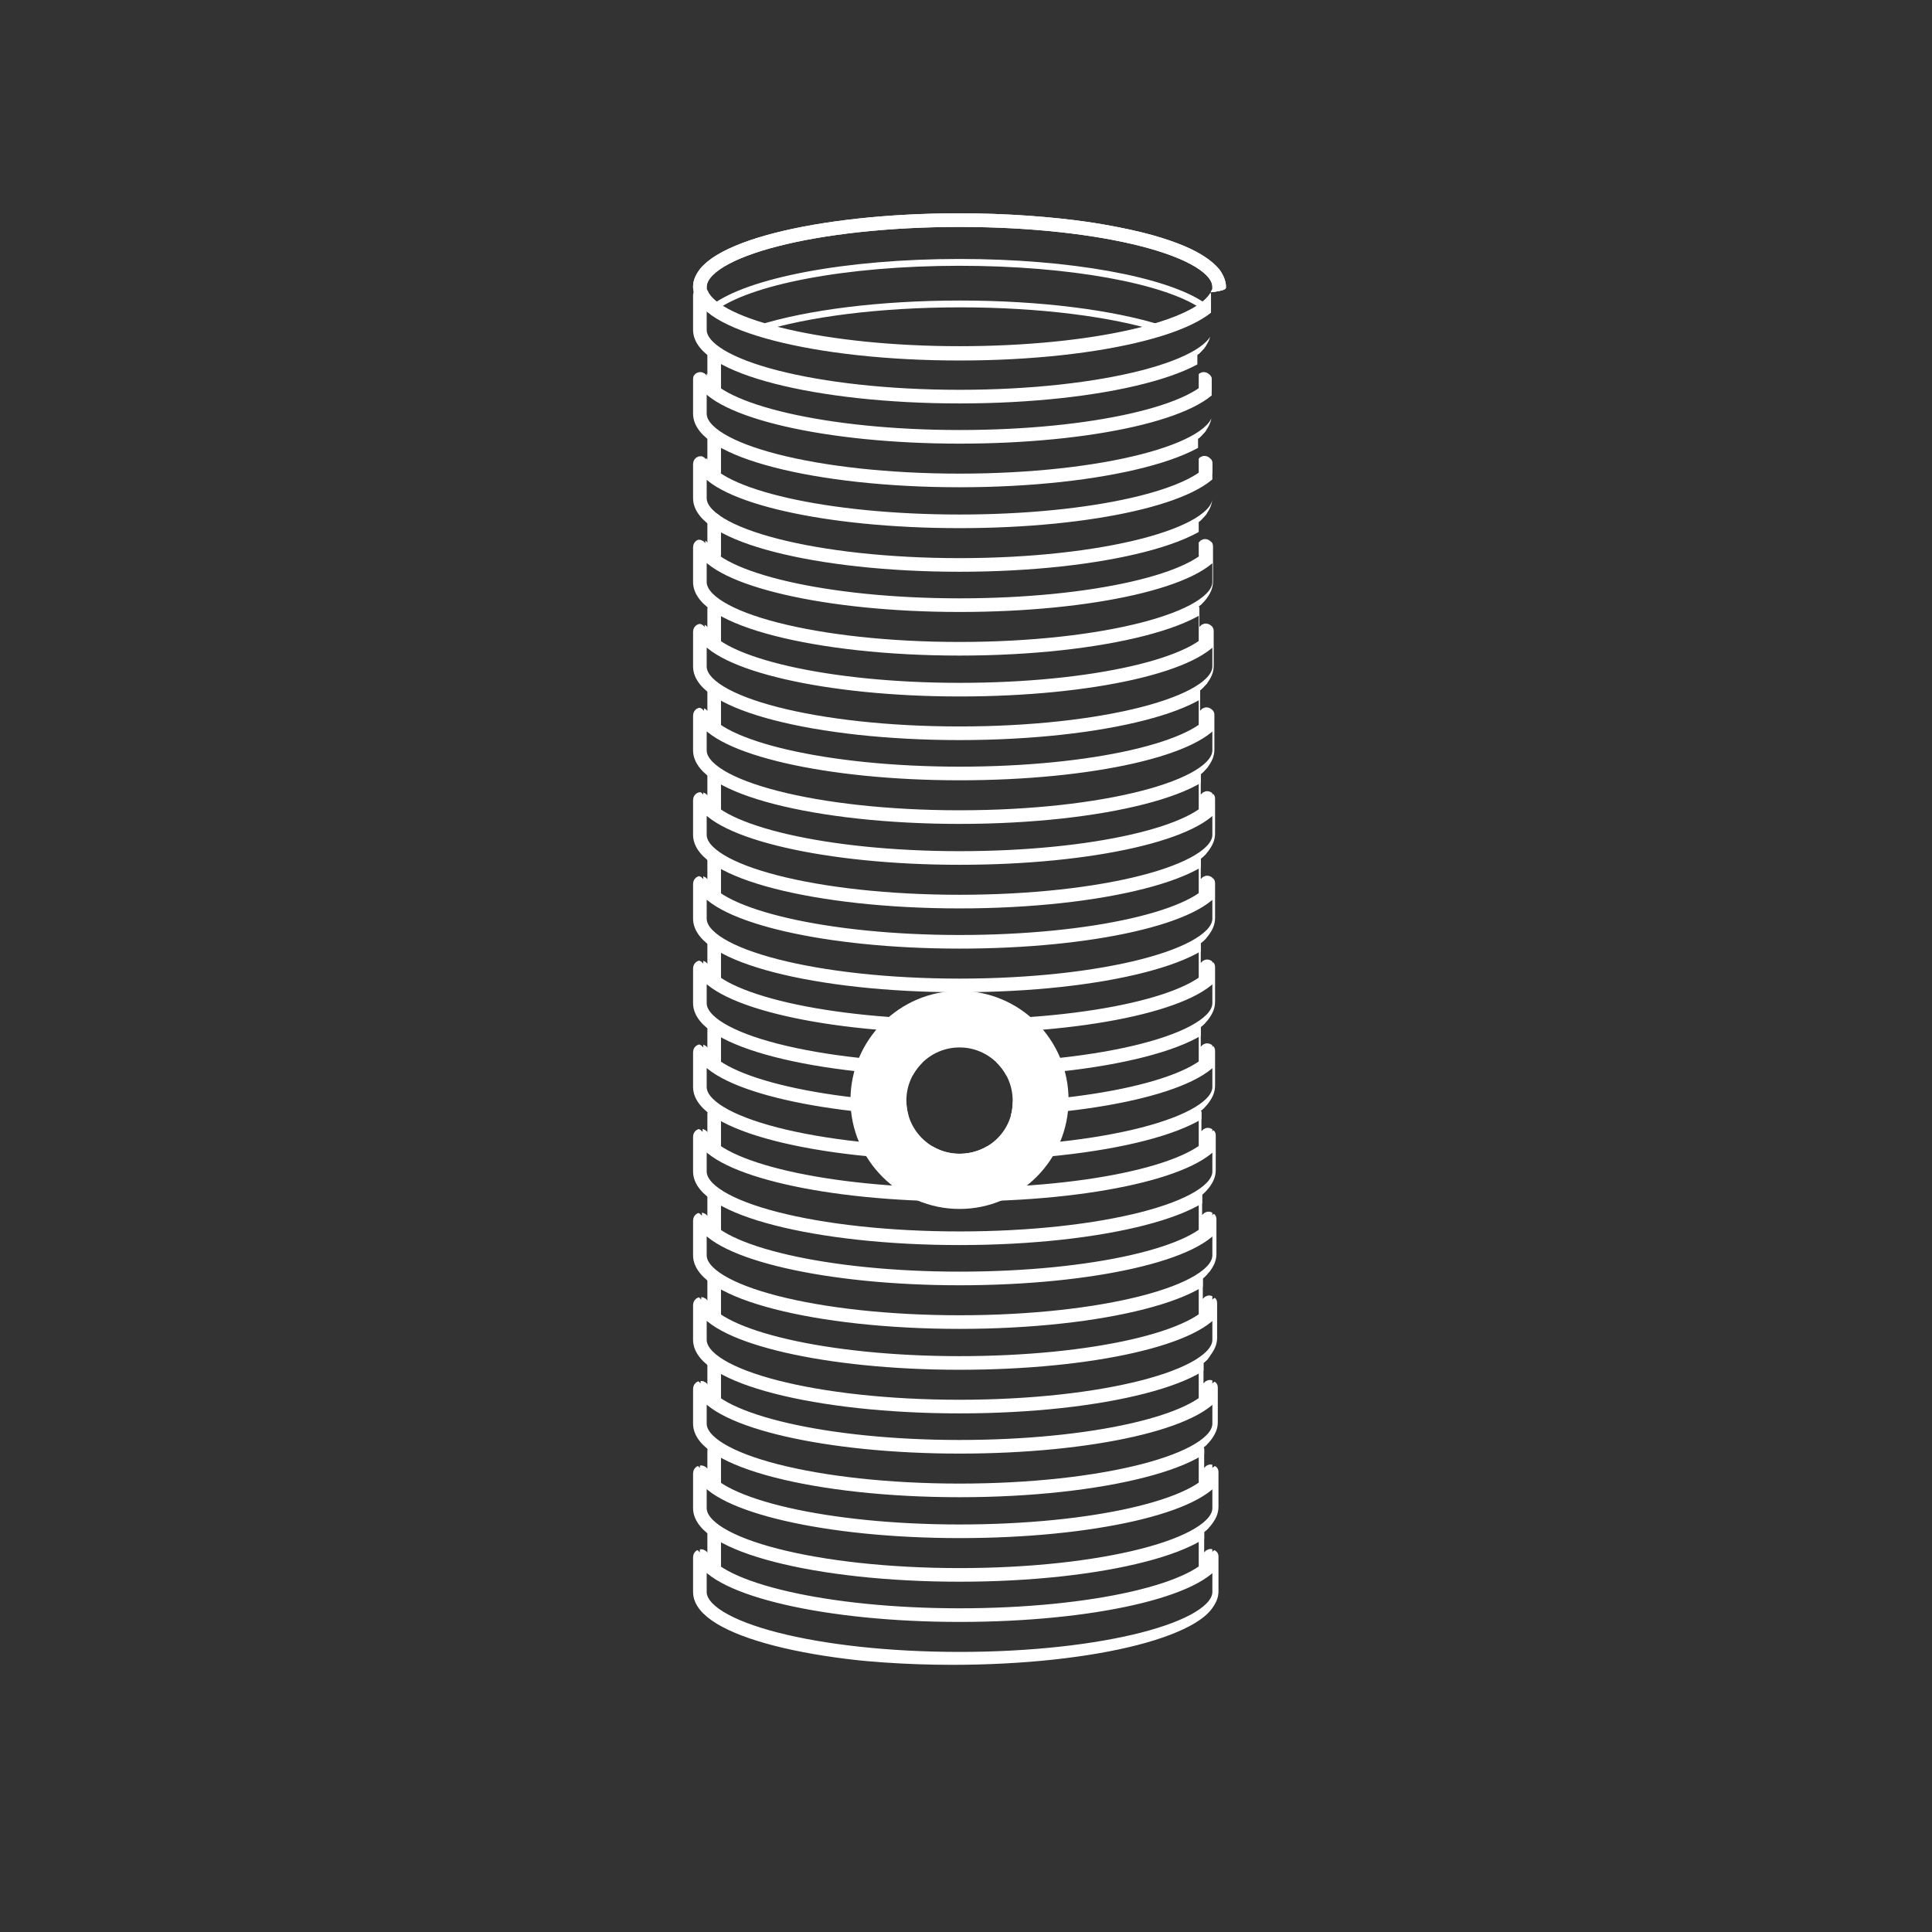 <?xml version="1.0" encoding="UTF-8"?>
<!-- Generator: Adobe Illustrator 23.0.1, SVG Export Plug-In . SVG Version: 6.00 Build 0)  -->
<svg xmlns="http://www.w3.org/2000/svg" xmlns:xlink="http://www.w3.org/1999/xlink" id="Layer_1" x="0px" y="0px" viewBox="0 0 283.5 283.5" style="enable-background:new 0 0 283.5 283.5;" xml:space="preserve">
<rect x="0" y="0" width="283.5" height="283.5" fill="#333333" stroke="none"/>
<style type="text/css">
	.st0{clip-path:url(#SVGID_2_);}
	.st1{fill:none;stroke:#FFFFFF;stroke-width:2;}
	.st2{fill:none;stroke:#FFFFFF;stroke-width:2;stroke-linecap:round;}
	.st3{fill:none;stroke:#FFFFFF;stroke-linecap:round;}
	.st4{fill:#FFFFFF;}
</style>
<g>
	<defs>
		<path id="SVGID_1_" d="M179.9,42.1c0-0.9-0.4-1.8-1-2.6c-1.1-1.3-2.8-2.4-5.1-3.4c-3.5-1.5-8.2-2.6-13.9-3.5    c-5.6-0.8-12.2-1.3-19.1-1.3c-10.6,0-20.2,1.1-27.2,2.9c-3.5,0.9-6.4,2-8.4,3.2c-1,0.6-1.9,1.3-2.5,2.1c-0.6,0.8-1,1.6-1,2.6    c0,0.3,0,0.5,0.1,0.8c-0.1,0.1-0.1,0.3-0.1,0.5v5.1c0,0.9,0.4,1.8,1,2.6c0.3,0.4,0.6,0.7,1,1v3c-0.1-0.1-0.2-0.2-0.3-0.3    c-0.2-0.1-0.4-0.2-0.6-0.2c-0.3,0-0.6,0.1-0.8,0.3c-0.2,0.2-0.4,0.5-0.4,0.8v5.1c0,0.9,0.4,1.8,1,2.6c0.3,0.4,0.6,0.7,1,1v3    c-0.1-0.1-0.2-0.2-0.3-0.3c-0.2-0.1-0.4-0.2-0.6-0.2c-0.3,0-0.6,0.1-0.8,0.3c-0.2,0.2-0.4,0.5-0.4,0.8v5.1c0,0.9,0.4,1.8,1,2.6    c0.3,0.4,0.6,0.7,1,1v3c-0.1-0.1-0.2-0.2-0.3-0.3c-0.2-0.1-0.4-0.2-0.6-0.2c-0.3,0-0.6,0.1-0.8,0.3c-0.2,0.2-0.4,0.5-0.4,0.8v5.1    c0,0.9,0.4,1.8,1,2.6c0.3,0.4,0.7,0.7,1.1,1.1c0,0.1-0.1,0.2-0.1,0.3V92c-0.1-0.1-0.2-0.2-0.3-0.3c-0.2-0.1-0.4-0.2-0.6-0.2    c-0.3,0-0.6,0.1-0.8,0.3c-0.2,0.2-0.4,0.5-0.4,0.8v5.1c0,0.9,0.4,1.8,1,2.6c0.3,0.4,0.6,0.7,1,1v3c-0.1-0.1-0.2-0.2-0.3-0.3    c-0.2-0.1-0.4-0.2-0.6-0.2c-0.3,0-0.6,0.1-0.8,0.3c-0.2,0.2-0.4,0.5-0.4,0.8v5.1c0,0.9,0.4,1.8,1,2.6c0.3,0.4,0.6,0.7,1,1v3    c-0.1-0.1-0.2-0.2-0.3-0.3c-0.2-0.1-0.4-0.2-0.6-0.2c-0.3,0-0.6,0.1-0.8,0.3c-0.2,0.2-0.4,0.5-0.4,0.8v5.1c0,0.9,0.4,1.8,1,2.6    c0.3,0.4,0.7,0.7,1.1,1.1c0,0,0,0.1,0,0.1v2.9c-0.1-0.1-0.2-0.2-0.3-0.3c-0.2-0.1-0.4-0.2-0.6-0.2c-0.3,0-0.6,0.1-0.8,0.3    c-0.2,0.2-0.4,0.5-0.4,0.8v5.1c0,0.9,0.4,1.8,1,2.6c0.3,0.4,0.7,0.7,1.1,1.1c0,0.1,0,0.1,0,0.2v2.8c-0.1-0.1-0.2-0.2-0.3-0.3    c-0.2-0.1-0.4-0.2-0.6-0.2c-0.3,0-0.6,0.1-0.8,0.3c-0.2,0.2-0.4,0.5-0.4,0.8v5.1c0,0.9,0.4,1.8,1,2.6c0.3,0.4,0.7,0.7,1.1,1.1    c0,0.1,0,0.1,0,0.2v2.7c-0.1-0.1-0.2-0.2-0.3-0.3c-0.2-0.1-0.4-0.2-0.6-0.2c-0.3,0-0.6,0.1-0.8,0.3c-0.2,0.2-0.4,0.5-0.4,0.8v5.1    c0,0.9,0.4,1.8,1,2.6c0.3,0.4,0.7,0.7,1.1,1.1c0,0.1-0.1,0.2-0.1,0.3v2.7c-0.1-0.1-0.2-0.2-0.3-0.3c-0.2-0.1-0.4-0.2-0.6-0.2    c-0.3,0-0.6,0.1-0.8,0.3c-0.2,0.2-0.4,0.5-0.4,0.8v5.1c0,0.9,0.4,1.8,1,2.6c0.3,0.4,0.6,0.7,1,1v3c-0.1-0.1-0.2-0.2-0.3-0.3    c-0.2-0.1-0.4-0.2-0.6-0.2c-0.3,0-0.6,0.1-0.8,0.3c-0.2,0.2-0.4,0.5-0.4,0.8v5.1c0,0.9,0.4,1.8,1,2.6c0.3,0.4,0.6,0.7,1,1    c0,0,0,0,0,0v3c-0.1-0.1-0.2-0.2-0.3-0.3c-0.2-0.1-0.4-0.2-0.6-0.2c-0.3,0-0.6,0.1-0.8,0.3c-0.2,0.2-0.4,0.5-0.4,0.8v5.1    c0,0.9,0.4,1.8,1,2.6c0.3,0.4,0.7,0.7,1,1c0,0,0,0.1,0,0.1v2.9c-0.1-0.1-0.2-0.2-0.3-0.3c-0.2-0.1-0.4-0.2-0.6-0.2    c-0.3,0-0.6,0.1-0.8,0.3c-0.2,0.2-0.4,0.5-0.4,0.8v5.1c0,0.9,0.4,1.8,1,2.6c0.3,0.4,0.7,0.7,1.1,1.1c0,0.1-0.1,0.2-0.1,0.3v2.7    c-0.1-0.1-0.2-0.2-0.3-0.3c-0.2-0.1-0.4-0.2-0.6-0.2c-0.3,0-0.6,0.1-0.8,0.3c-0.2,0.2-0.4,0.5-0.4,0.8v5.1c0,0.9,0.4,1.8,1,2.6    c0.3,0.4,0.7,0.7,1.1,1.1c0,0.1,0,0.1,0,0.2v2.8c-0.1-0.1-0.2-0.2-0.3-0.3c-0.2-0.1-0.4-0.2-0.6-0.2c-0.3,0-0.6,0.1-0.8,0.3    c-0.2,0.2-0.4,0.5-0.4,0.8v5.1c0,0.9,0.4,1.8,1,2.6c1.1,1.3,2.8,2.4,5.1,3.4c3.5,1.5,8.2,2.6,13.9,3.5c5.6,0.8,12.2,1.3,19.1,1.3    c10.6,0,20.2-1.1,27.2-2.9c3.5-0.9,6.4-2,8.4-3.2c1-0.6,1.9-1.3,2.5-2.1c0.6-0.8,1-1.6,1-2.6v-5.1c0-0.3-0.1-0.6-0.4-0.8    c-0.2-0.2-0.5-0.3-0.8-0.3c-0.2,0-0.4,0.1-0.6,0.2c-0.1,0.1-0.2,0.2-0.3,0.3v-2.8c0-0.1,0-0.1,0-0.2c0.4-0.3,0.8-0.7,1.1-1.1    c0.6-0.8,1-1.6,1-2.6v-5.1c0-0.3-0.1-0.6-0.4-0.8c-0.2-0.2-0.5-0.3-0.8-0.3c-0.2,0-0.4,0.1-0.6,0.2c-0.1,0.1-0.2,0.2-0.3,0.3v-2.7    c0-0.1,0-0.2-0.1-0.3c0.4-0.3,0.8-0.7,1.1-1.1c0.6-0.8,1-1.6,1-2.6v-5.1c0-0.3-0.1-0.6-0.4-0.8c-0.2-0.2-0.5-0.3-0.8-0.3    c-0.2,0-0.4,0.1-0.6,0.2c-0.1,0.1-0.2,0.2-0.3,0.3v-2.9c0,0,0,0,0-0.1c0.4-0.3,0.8-0.7,1-1.1c0.6-0.8,1-1.6,1-2.6v-5.1    c0-0.3-0.1-0.6-0.4-0.8c-0.2-0.2-0.5-0.3-0.8-0.3c-0.2,0-0.4,0.1-0.6,0.2c-0.1,0.1-0.2,0.2-0.3,0.3v-3c0,0,0,0,0,0    c0.4-0.3,0.7-0.7,1-1c0.6-0.8,1-1.6,1-2.6v-5.1c0-0.3-0.1-0.6-0.4-0.8c-0.2-0.2-0.5-0.3-0.8-0.3c-0.2,0-0.4,0.1-0.6,0.2    c-0.1,0.1-0.2,0.2-0.3,0.3v-3c0.4-0.3,0.7-0.7,1-1c0.6-0.8,1-1.6,1-2.6v-5.1c0-0.3-0.1-0.6-0.4-0.8c-0.2-0.2-0.5-0.3-0.8-0.3    c-0.2,0-0.4,0.1-0.6,0.2c-0.1,0.1-0.2,0.2-0.3,0.3v-2.7c0-0.1,0-0.2-0.1-0.3c0.4-0.3,0.8-0.7,1.1-1.1c0.6-0.8,1-1.6,1-2.6v-5.1    c0-0.3-0.1-0.6-0.4-0.8c-0.2-0.2-0.5-0.3-0.8-0.3c-0.2,0-0.4,0.1-0.6,0.2c-0.1,0.1-0.2,0.2-0.3,0.3v-2.7c0-0.1,0-0.1,0-0.2    c0.4-0.3,0.8-0.7,1.1-1.1c0.6-0.8,1-1.6,1-2.6v-5.1c0-0.3-0.1-0.6-0.4-0.8c-0.2-0.2-0.5-0.3-0.8-0.3c-0.2,0-0.4,0.1-0.6,0.2    c-0.1,0.1-0.2,0.2-0.3,0.3v-2.8c0-0.1,0-0.1,0-0.1c0.4-0.3,0.8-0.7,1.1-1.1c0.6-0.8,1-1.6,1-2.6v-5.1c0-0.3-0.1-0.6-0.4-0.8    c-0.2-0.2-0.5-0.3-0.8-0.3c-0.2,0-0.4,0.1-0.6,0.2c-0.1,0.1-0.2,0.2-0.3,0.3v-2.9c0,0,0-0.1,0-0.1c0.4-0.3,0.8-0.7,1.1-1.1    c0.6-0.8,1-1.6,1-2.6v-5.1c0-0.3-0.1-0.6-0.4-0.8c-0.2-0.2-0.5-0.3-0.8-0.3c-0.2,0-0.4,0.1-0.6,0.2c-0.1,0.1-0.2,0.2-0.3,0.3v-3    c0.4-0.3,0.7-0.7,1-1c0.6-0.8,1-1.6,1-2.6v-5.1c0-0.3-0.1-0.6-0.4-0.8c-0.2-0.2-0.5-0.3-0.8-0.3c-0.2,0-0.4,0.1-0.6,0.2    c-0.1,0.1-0.2,0.2-0.3,0.3v-3c0.4-0.3,0.7-0.7,1-1c0.6-0.8,1-1.6,1-2.6v-5.1c0-0.3-0.1-0.6-0.4-0.8c-0.2-0.2-0.5-0.3-0.8-0.3    c-0.2,0-0.4,0.1-0.6,0.2c-0.1,0.1-0.2,0.2-0.3,0.3v-2.7c0-0.1,0-0.2-0.1-0.3c0.4-0.3,0.8-0.7,1.1-1.1c0.6-0.8,1-1.6,1-2.6v-5.1    c0-0.3-0.1-0.6-0.4-0.8c-0.2-0.2-0.5-0.3-0.8-0.3c-0.2,0-0.4,0.1-0.6,0.2c-0.1,0.1-0.2,0.2-0.3,0.3v-3c0.4-0.3,0.7-0.7,1-1    c0.6-0.8,1-1.6,1-2.6V68c0-0.3-0.1-0.6-0.4-0.8c-0.2-0.2-0.5-0.3-0.8-0.3c-0.2,0-0.4,0.1-0.6,0.2c-0.1,0.1-0.2,0.2-0.3,0.3v-3    c0.4-0.3,0.7-0.7,1-1c0.6-0.8,1-1.6,1-2.6v-5.1c0-0.3-0.1-0.6-0.4-0.8c-0.2-0.2-0.5-0.3-0.8-0.3c-0.2,0-0.4,0.1-0.6,0.2    c-0.1,0.1-0.2,0.2-0.3,0.3v-3c0.4-0.3,0.7-0.7,1-1c0.6-0.8,1-1.6,1-2.6v-5.1c0-0.1,0-0.3-0.1-0.5    C179.9,42.6,179.9,42.4,179.9,42.1z M140.8,169.3c-4.3,0-7.8-3.5-7.8-7.8c0-4.3,3.5-7.8,7.8-7.8s7.8,3.5,7.8,7.8    C148.7,165.8,145.2,169.3,140.8,169.3z"></path>
	</defs>
	<clipPath id="SVGID_2_">
		<use xlink:href="#SVGID_1_" style="overflow:visible;"></use>
	</clipPath>
	<g class="st0">
		<ellipse class="st1" cx="140.8" cy="42.1" rx="38.1" ry="9.8"></ellipse>
		<path class="st2" d="M102.7,48.4c0,5.4,17.1,9.8,38.1,9.8s38.1-4.4,38.1-9.8v-5.1c0-0.1-0.2-0.2-0.3-0.1    c-2.2,4.9-18.3,8.6-37.8,8.6s-35.6-3.8-37.8-8.6c-0.1-0.1-0.3-0.1-0.3,0.1V48.4z"></path>
		<path class="st2" d="M102.7,60.7c0,5.4,17.1,9.8,38.1,9.8s38.1-4.4,38.1-9.8v-5.1c0-0.1-0.2-0.2-0.3-0.1    c-2.2,4.9-18.3,8.6-37.8,8.6s-35.6-3.8-37.8-8.6c-0.1-0.1-0.3-0.1-0.3,0.1V60.7z"></path>
		<path class="st3" d="M170.3,48.2c-7-2.2-17.6-3.6-29.4-3.6c-11.9,0-22.5,1.4-29.5,3.6"></path>
		<path class="st3" d="M104.7,45.2c5.1-3.9,19.3-6.7,36.1-6.7c16.2,0,30.1,2.6,35.6,6.3"></path>
		<path class="st2" d="M178.9,42.1c0-5.4-17.1-9.8-38.1-9.8s-38.1,4.4-38.1,9.8"></path>
		<path class="st2" d="M102.7,73.1c0,5.4,17.1,9.8,38.1,9.8s38.1-4.4,38.1-9.8V68c0-0.1-0.2-0.2-0.3-0.1c-2.2,4.9-18.3,8.6-37.8,8.6    S105.2,72.8,103,68c-0.1-0.1-0.3-0.1-0.3,0.1V73.1z"></path>
		<path class="st2" d="M102.7,85.4c0,5.4,17.1,9.8,38.1,9.8s38.1-4.4,38.1-9.8v-5.1c0-0.1-0.2-0.2-0.3-0.1    c-2.2,4.9-18.3,8.6-37.8,8.6s-35.6-3.8-37.8-8.6c-0.1-0.1-0.3-0.1-0.3,0.1V85.4z"></path>
		<path class="st2" d="M102.7,97.8c0,5.4,17.1,9.8,38.1,9.8s38.1-4.4,38.1-9.8v-5.1c0-0.1-0.2-0.2-0.3-0.1    c-2.2,4.9-18.3,8.6-37.8,8.6s-35.6-3.8-37.8-8.6c-0.1-0.1-0.3-0.1-0.3,0.1V97.8z"></path>
		<path class="st2" d="M102.7,110.1c0,5.4,17.1,9.8,38.1,9.8s38.1-4.4,38.1-9.8v-5.1c0-0.1-0.2-0.2-0.3-0.1    c-2.2,4.9-18.3,8.6-37.8,8.6s-35.6-3.8-37.8-8.6c-0.1-0.1-0.3-0.1-0.3,0.1V110.1z"></path>
		<path class="st2" d="M102.7,122.5c0,5.4,17.1,9.8,38.1,9.8s38.1-4.4,38.1-9.8v-5.1c0-0.1-0.2-0.2-0.3-0.1    c-2.2,4.9-18.3,8.6-37.8,8.6s-35.6-3.8-37.8-8.6c-0.1-0.1-0.3-0.1-0.3,0.1V122.5z"></path>
		<path class="st2" d="M102.7,134.8c0,5.4,17.1,9.8,38.1,9.8s38.1-4.4,38.1-9.8v-5.1c0-0.1-0.2-0.2-0.3-0.1    c-2.2,4.9-18.3,8.6-37.8,8.6s-35.6-3.8-37.8-8.6c-0.1-0.1-0.3-0.1-0.3,0.1V134.8z"></path>
		<path class="st2" d="M102.7,147.2c0,5.4,17.1,9.8,38.1,9.8s38.1-4.4,38.1-9.8v-5.1c0-0.1-0.2-0.2-0.3-0.1    c-2.2,4.9-18.3,8.6-37.8,8.6s-35.6-3.8-37.8-8.6c-0.1-0.1-0.3-0.1-0.3,0.1V147.2z"></path>
		<path class="st2" d="M102.7,159.5c0,5.4,17.1,9.8,38.1,9.8s38.1-4.4,38.1-9.8v-5.1c0-0.1-0.2-0.2-0.3-0.1    c-2.2,4.9-18.3,8.6-37.8,8.6s-35.6-3.8-37.8-8.6c-0.1-0.1-0.3-0.1-0.3,0.1V159.5z"></path>
		<path class="st2" d="M102.7,171.9c0,5.4,17.1,9.8,38.1,9.8s38.1-4.4,38.1-9.8v-5.1c0-0.1-0.2-0.2-0.3-0.1    c-2.2,4.9-18.3,8.6-37.8,8.6s-35.6-3.8-37.8-8.6c-0.1-0.1-0.3-0.1-0.3,0.1V171.9z"></path>
		<path class="st2" d="M102.7,184.2c0,5.4,17.1,9.8,38.1,9.8s38.1-4.4,38.1-9.8v-5.1c0-0.1-0.2-0.2-0.3-0.1    c-2.2,4.9-18.3,8.6-37.8,8.6s-35.6-3.8-37.8-8.6c-0.1-0.1-0.3-0.1-0.3,0.1V184.2z"></path>
		<path class="st2" d="M102.7,196.6c0,5.4,17.1,9.8,38.1,9.8s38.1-4.4,38.1-9.8v-5.1c0-0.1-0.2-0.2-0.3-0.1    c-2.2,4.9-18.3,8.6-37.8,8.6s-35.6-3.8-37.8-8.6c-0.1-0.1-0.3-0.1-0.3,0.1V196.6z"></path>
		<path class="st2" d="M102.7,208.9c0,5.4,17.1,9.8,38.1,9.8s38.1-4.4,38.1-9.8v-5.1c0-0.1-0.2-0.2-0.3-0.1    c-2.2,4.9-18.3,8.6-37.8,8.6s-35.6-3.8-37.8-8.6c-0.1-0.1-0.3-0.1-0.3,0.1V208.9z"></path>
		<path class="st2" d="M102.7,221.3c0,5.4,17.1,9.8,38.1,9.8s38.1-4.4,38.1-9.8v-5.1c0-0.1-0.2-0.2-0.3-0.1    c-2.2,4.9-18.3,8.6-37.8,8.6s-35.6-3.8-37.8-8.6c-0.1-0.1-0.3-0.1-0.3,0.1V221.3z"></path>
		<path class="st2" d="M102.7,233.6c0,5.4,17.1,9.8,38.1,9.8s38.1-4.4,38.1-9.8v-5.1c0-0.1-0.2-0.2-0.3-0.1    c-2.2,4.9-18.3,8.6-37.8,8.6s-35.6-3.8-37.8-8.6c-0.1-0.1-0.3-0.1-0.3,0.1V233.6z"></path>
		<g>
			<line class="st2" x1="176.9" y1="51.7" x2="176.9" y2="56.9"></line>
			<line class="st2" x1="176.9" y1="64.1" x2="176.9" y2="69.2"></line>
			<line class="st2" x1="176.9" y1="76.3" x2="176.9" y2="81.4"></line>
			<line class="st2" x1="176.9" y1="89.4" x2="176.9" y2="94.5"></line>
			<line class="st2" x1="176.9" y1="101.2" x2="176.9" y2="106.4"></line>
			<line class="st2" x1="176.9" y1="113.5" x2="176.9" y2="118.6"></line>
			<line class="st2" x1="176.9" y1="126.2" x2="176.9" y2="131.4"></line>
			<line class="st2" x1="176.9" y1="138.6" x2="176.9" y2="143.8"></line>
			<line class="st2" x1="176.9" y1="151.1" x2="176.9" y2="156.2"></line>
			<line class="st2" x1="176.9" y1="163.5" x2="176.9" y2="168.6"></line>
			<line class="st2" x1="176.9" y1="175.5" x2="176.9" y2="180.6"></line>
			<line class="st2" x1="176.9" y1="187.9" x2="176.9" y2="193"></line>
			<line class="st2" x1="176.9" y1="200.3" x2="176.9" y2="205.4"></line>
			<line class="st2" x1="176.9" y1="212.9" x2="176.9" y2="218"></line>
			<line class="st2" x1="176.9" y1="225.1" x2="176.9" y2="230.3"></line>
		</g>
		<g>
			<line class="st2" x1="104.8" y1="51.7" x2="104.8" y2="56.9"></line>
			<line class="st2" x1="104.8" y1="64.1" x2="104.8" y2="69.2"></line>
			<line class="st2" x1="104.8" y1="76.3" x2="104.8" y2="81.4"></line>
			<line class="st2" x1="104.8" y1="89.4" x2="104.8" y2="94.5"></line>
			<line class="st2" x1="104.8" y1="101.2" x2="104.8" y2="106.4"></line>
			<line class="st2" x1="104.8" y1="113.5" x2="104.8" y2="118.6"></line>
			<line class="st2" x1="104.8" y1="126.2" x2="104.8" y2="131.4"></line>
			<line class="st2" x1="104.8" y1="138.6" x2="104.8" y2="143.8"></line>
			<line class="st2" x1="104.8" y1="151.1" x2="104.8" y2="156.2"></line>
			<line class="st2" x1="104.8" y1="163.5" x2="104.8" y2="168.6"></line>
			<line class="st2" x1="104.8" y1="175.5" x2="104.8" y2="180.6"></line>
			<line class="st2" x1="104.8" y1="187.9" x2="104.8" y2="193"></line>
			<line class="st2" x1="104.8" y1="200.3" x2="104.8" y2="205.4"></line>
			<line class="st2" x1="104.8" y1="212.9" x2="104.8" y2="218"></line>
			<line class="st2" x1="104.8" y1="225.1" x2="104.8" y2="230.3"></line>
		</g>
	</g>
</g>
<path class="st4" d="M140.8,145.4c-8.8,0-16,7.2-16,16c0,8.8,7.2,16,16,16c8.8,0,16-7.2,16-16C156.8,152.6,149.7,145.4,140.8,145.4z   M140.8,169.3c-4.3,0-7.8-3.5-7.8-7.8c0-4.3,3.5-7.8,7.8-7.8c4.3,0,7.8,3.5,7.8,7.8C148.7,165.8,145.2,169.3,140.8,169.3z"></path>
</svg>
